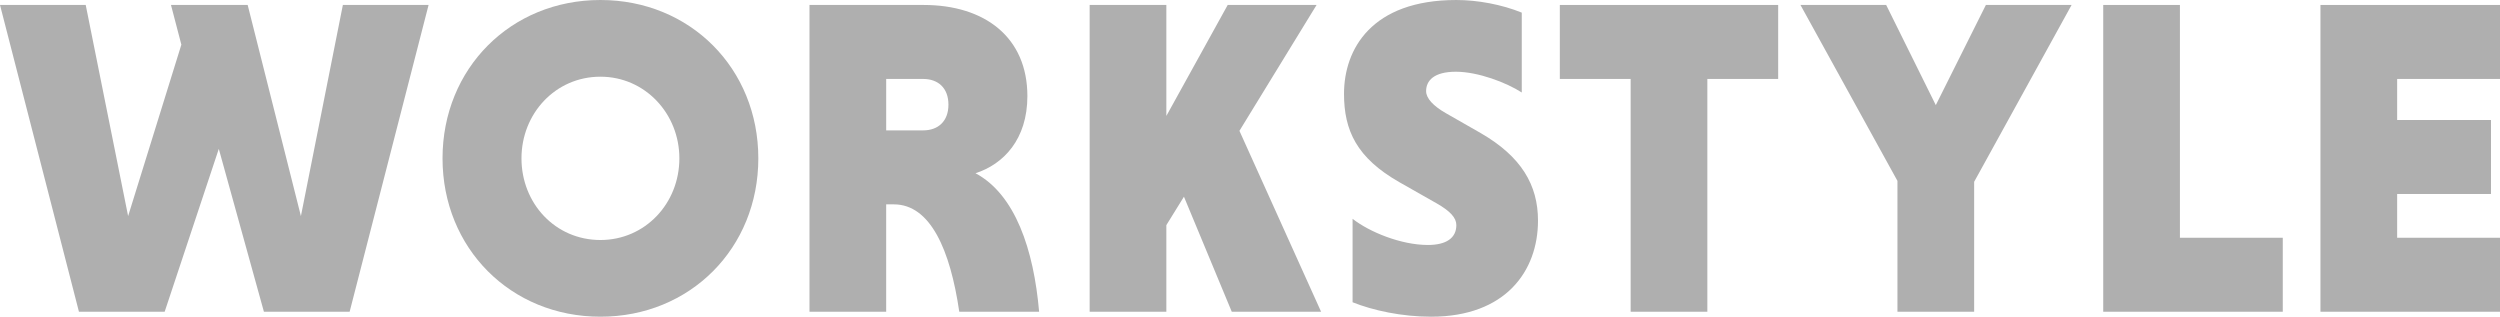 <?xml version="1.0" encoding="UTF-8"?>
<svg id="_レイヤー_1" data-name="レイヤー_1" xmlns="http://www.w3.org/2000/svg" version="1.1" viewBox="0 0 1119.367 141.802">
  <!-- Generator: Adobe Illustrator 29.5.1, SVG Export Plug-In . SVG Version: 2.1.0 Build 141)  -->
  <defs>
    <style>
      .st0 {
        fill: #afafaf;
      }
    </style>
  </defs>
  <path class="st0" d="M0,2.222h38.379l18.987,94.534,23.836-76.759-4.646-17.775h34.34l23.835,94.534L153.517,2.222h38.379l-35.349,137.357h-38.38l-20.199-72.92-24.239,72.92h-38.38L0,2.222Z"/>
  <path class="st0" d="M268.839,0c40.197,0,70.698,30.703,70.698,70.9s-30.501,70.901-70.698,70.901-70.698-30.704-70.698-70.901S228.642,0,268.839,0ZM268.839,107.462c19.997,0,35.35-16.361,35.35-36.562,0-19.997-15.353-36.562-35.35-36.562-20.199,0-35.35,16.564-35.35,36.562,0,20.2,15.15,36.562,35.35,36.562Z"/>
  <path class="st0" d="M362.445,2.222h51.105c27.472,0,46.459,14.544,46.459,40.803,0,19.393-10.706,30.502-23.229,34.542,17.775,9.493,26.058,34.138,28.481,62.013h-35.753c-4.04-27.674-12.928-48.075-29.29-48.075h-3.434v48.075h-34.34V2.222ZM413.349,35.349h-16.563v23.028h16.563c6.666,0,11.312-4.04,11.312-11.515s-4.646-11.514-11.312-11.514Z"/>
  <path class="st0" d="M487.888,2.222h34.34v49.691l27.472-49.691h39.793l-34.542,56.357,36.562,81h-39.995l-21.411-51.509-7.878,12.726v38.783h-34.34V2.222Z"/>
  <path class="st0" d="M681.36,41.409c-6.868-4.443-19.594-9.292-29.492-9.292s-13.331,4.04-13.331,8.687c0,3.231,3.231,6.666,8.888,9.896l15.554,8.889c18.18,10.504,25.653,23.229,25.653,39.188,0,22.623-14.544,43.025-47.873,43.025-13.13,0-26.058-2.828-35.147-6.465v-37.369c7.474,5.857,21.614,11.716,33.733,11.716,8.08,0,12.726-3.03,12.726-8.888,0-3.232-2.626-6.262-9.09-9.898l-16.361-9.291c-19.189-10.908-24.846-23.229-24.846-39.592,0-19.997,12.322-42.015,50.297-42.015,9.494,0,20.402,2.021,29.29,5.655v35.754Z"/>
  <path class="st0" d="M730.121,35.349h-31.713V2.222h97.766v33.127h-31.713v104.23h-34.34V35.349Z"/>
  <path class="st0" d="M849.58,81.001L806.151,2.222h38.379l22.22,44.844,22.422-44.844h38.379l-43.631,79.183v58.175h-34.34v-58.578Z"/>
  <path class="st0" d="M941.711,139.579V2.222h34.34v104.23h46.055v33.127h-80.395Z"/>
  <path class="st0" d="M1038.973,139.579V2.222h80.395v33.127h-46.055v18.383h42.015v33.127h-42.015v19.594h46.055v33.127h-80.395Z"/>
</svg>